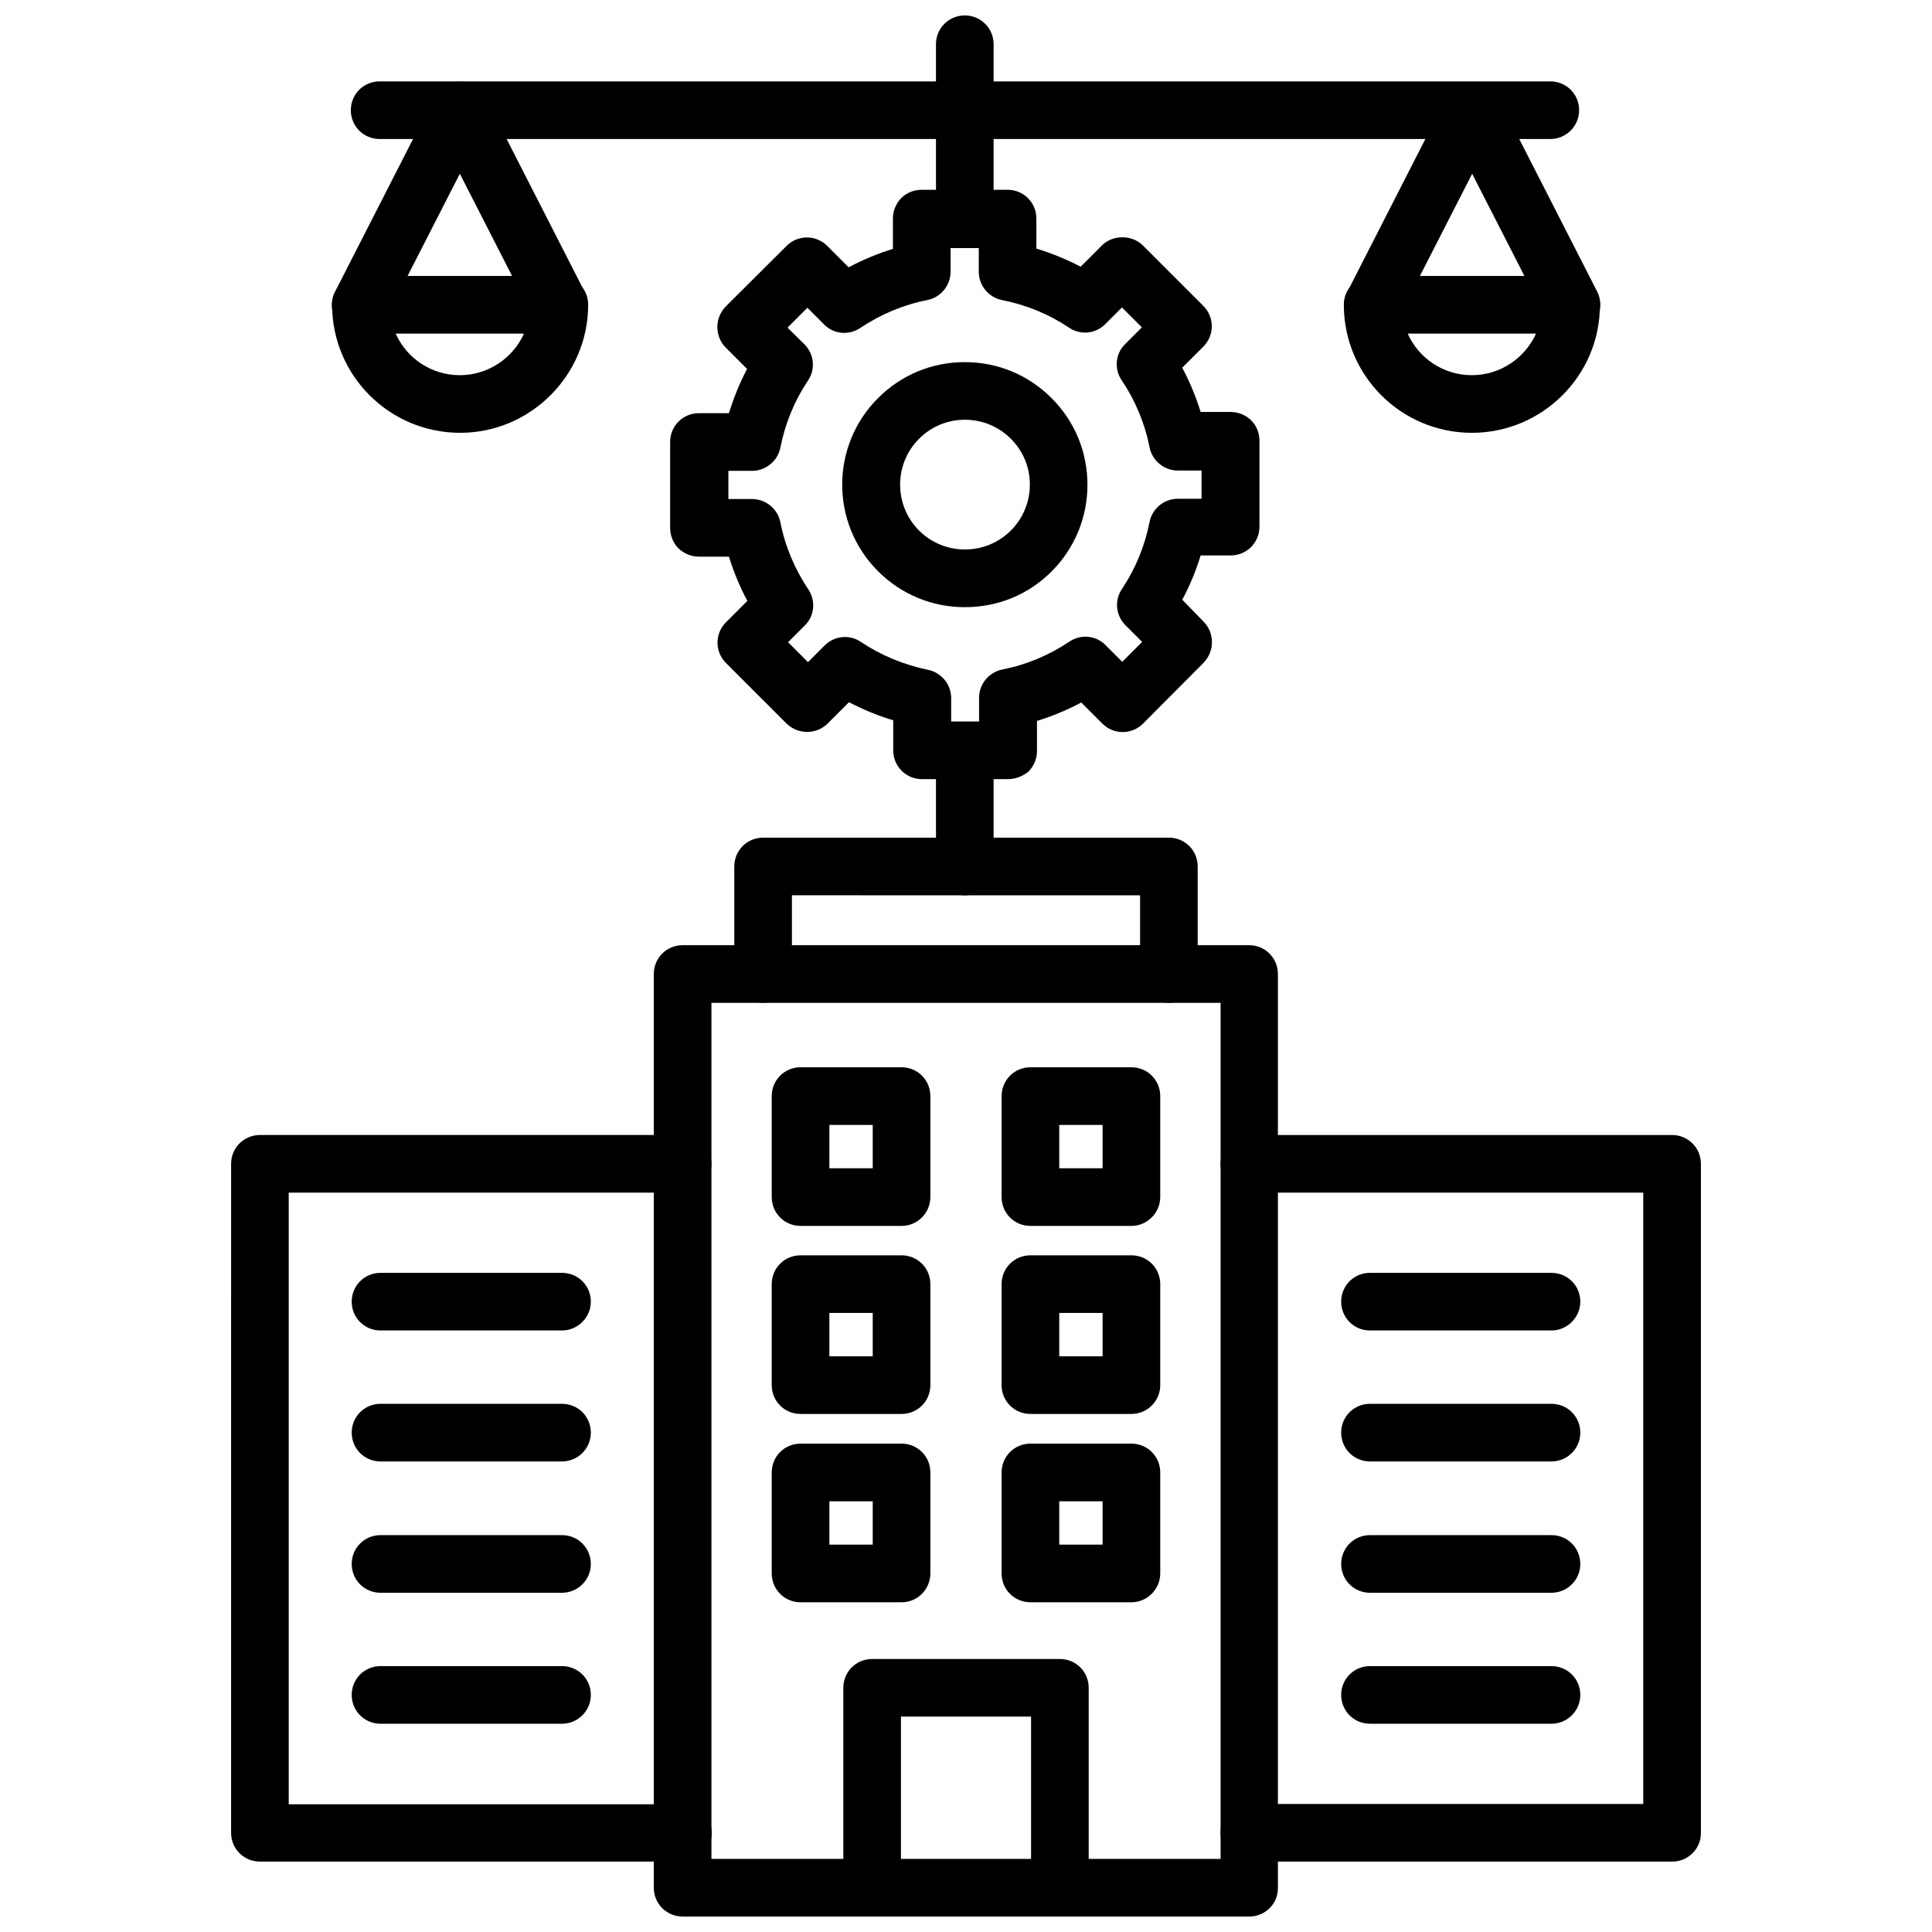 <?xml version="1.0" encoding="UTF-8"?>
<!-- Uploaded to: ICON Repo, www.svgrepo.com, Generator: ICON Repo Mixer Tools -->
<svg width="800px" height="800px" version="1.1" viewBox="144 144 512 512" xmlns="http://www.w3.org/2000/svg">
 <defs>
  <clipPath id="c">
   <path d="m317 394h166v257.9h-166z"/>
  </clipPath>
  <clipPath id="b">
   <path d="m367 583h66v68.902h-66z"/>
  </clipPath>
  <clipPath id="a">
   <path d="m392 148.09h16v61.906h-16z"/>
  </clipPath>
 </defs>
 <path d="m324.9 637.34h-112.02c-4.25 0-7.637-3.387-7.637-7.637l0.004-177.28c0-4.25 3.387-7.637 7.637-7.637h112.02c4.25 0 7.637 3.387 7.637 7.637s-3.387 7.637-7.637 7.637h-104.39v162.09h104.46c4.25 0 7.637 3.387 7.637 7.637s-3.465 7.555-7.715 7.555z"/>
 <path d="m292.94 496.59h-48.098c-4.25 0-7.637-3.387-7.637-7.637s3.387-7.637 7.637-7.637h48.098c4.25 0 7.637 3.387 7.637 7.637 0 4.172-3.465 7.637-7.637 7.637z"/>
 <path d="m292.94 531.3h-48.098c-4.25 0-7.637-3.387-7.637-7.637s3.387-7.637 7.637-7.637h48.098c4.25 0 7.637 3.387 7.637 7.637s-3.465 7.637-7.637 7.637z"/>
 <path d="m292.94 566.1h-48.098c-4.25 0-7.637-3.387-7.637-7.637s3.387-7.637 7.637-7.637h48.098c4.25 0 7.637 3.387 7.637 7.637 0 4.254-3.465 7.637-7.637 7.637z"/>
 <path d="m292.94 600.81h-48.098c-4.25 0-7.637-3.387-7.637-7.637s3.387-7.637 7.637-7.637h48.098c4.25 0 7.637 3.387 7.637 7.637 0 4.254-3.465 7.637-7.637 7.637z"/>
 <path d="m587.12 637.34h-112.02c-4.25 0-7.637-3.387-7.637-7.637s3.387-7.637 7.637-7.637h104.38v-162h-104.38c-4.25 0-7.637-3.387-7.637-7.637s3.387-7.637 7.637-7.637h112.02c4.25 0 7.637 3.387 7.637 7.637v177.36c0 4.172-3.387 7.559-7.637 7.559z"/>
 <path d="m555.16 496.59h-48.098c-4.25 0-7.637-3.387-7.637-7.637s3.387-7.637 7.637-7.637h48.098c4.25 0 7.637 3.387 7.637 7.637 0 4.172-3.465 7.637-7.637 7.637z"/>
 <path d="m555.16 531.3h-48.098c-4.25 0-7.637-3.387-7.637-7.637s3.387-7.637 7.637-7.637h48.098c4.25 0 7.637 3.387 7.637 7.637s-3.465 7.637-7.637 7.637z"/>
 <path d="m555.16 566.1h-48.098c-4.25 0-7.637-3.387-7.637-7.637s3.387-7.637 7.637-7.637h48.098c4.25 0 7.637 3.387 7.637 7.637 0 4.254-3.465 7.637-7.637 7.637z"/>
 <path d="m555.16 600.81h-48.098c-4.25 0-7.637-3.387-7.637-7.637s3.387-7.637 7.637-7.637h48.098c4.25 0 7.637 3.387 7.637 7.637 0 4.254-3.465 7.637-7.637 7.637z"/>
 <g clip-path="url(#c)">
  <path d="m475.1 651.9h-150.2c-4.25 0-7.637-3.387-7.637-7.637v-242.14c0-4.25 3.387-7.637 7.637-7.637h150.12c4.25 0 7.637 3.387 7.637 7.637v242.14c0.078 4.25-3.387 7.633-7.559 7.633zm-142.56-15.27h134.93v-226.87h-134.93z"/>
 </g>
 <g clip-path="url(#b)">
  <path d="m424.88 651.9c-4.25 0-7.637-3.387-7.637-7.637v-45.344h-34.48v45.344c0 4.25-3.387 7.637-7.637 7.637s-7.637-3.387-7.637-7.637l0.004-52.977c0-4.25 3.387-7.637 7.637-7.637h49.75c4.25 0 7.637 3.387 7.637 7.637v52.98c0 4.25-3.387 7.633-7.637 7.633z"/>
 </g>
 <path d="m382.92 468.88h-26.766c-4.25 0-7.637-3.387-7.637-7.637v-26.766c0-4.25 3.387-7.637 7.637-7.637h26.766c4.25 0 7.637 3.387 7.637 7.637v26.766c-0.004 4.172-3.387 7.637-7.637 7.637zm-19.129-15.273h11.492v-11.492h-11.492z"/>
 <path d="m443.84 468.88h-26.766c-4.25 0-7.637-3.387-7.637-7.637v-26.766c0-4.25 3.387-7.637 7.637-7.637h26.766c4.25 0 7.637 3.387 7.637 7.637v26.766c0 4.172-3.461 7.637-7.637 7.637zm-19.129-15.273h11.492v-11.492h-11.492z"/>
 <path d="m382.92 518.71h-26.766c-4.25 0-7.637-3.387-7.637-7.637v-26.766c0-4.25 3.387-7.637 7.637-7.637h26.766c4.25 0 7.637 3.387 7.637 7.637v26.766c-0.004 4.254-3.387 7.637-7.637 7.637zm-19.129-15.27h11.492v-11.492h-11.492z"/>
 <path d="m443.84 518.71h-26.766c-4.25 0-7.637-3.387-7.637-7.637v-26.766c0-4.25 3.387-7.637 7.637-7.637h26.766c4.25 0 7.637 3.387 7.637 7.637v26.766c0 4.254-3.461 7.637-7.637 7.637zm-19.129-15.27h11.492v-11.492h-11.492z"/>
 <path d="m382.92 568.62h-26.766c-4.25 0-7.637-3.387-7.637-7.637v-26.766c0-4.25 3.387-7.637 7.637-7.637h26.766c4.25 0 7.637 3.387 7.637 7.637v26.766c-0.004 4.172-3.387 7.637-7.637 7.637zm-19.129-15.273h11.492v-11.492h-11.492z"/>
 <path d="m443.84 568.62h-26.766c-4.25 0-7.637-3.387-7.637-7.637v-26.766c0-4.25 3.387-7.637 7.637-7.637h26.766c4.25 0 7.637 3.387 7.637 7.637v26.766c0 4.172-3.461 7.637-7.637 7.637zm-19.129-15.273h11.492v-11.492h-11.492z"/>
 <path d="m453.77 409.76c-4.25 0-7.637-3.387-7.637-7.637v-20.859l-92.262-0.004v20.859c0 4.25-3.387 7.637-7.637 7.637s-7.637-3.387-7.637-7.637v-28.496c0-4.25 3.387-7.637 7.637-7.637h107.53c4.25 0 7.637 3.387 7.637 7.637v28.496c0 4.254-3.383 7.641-7.633 7.641z"/>
 <path d="m399.68 304.91c-8.66 0-16.848-3.387-22.984-9.523-12.676-12.676-12.676-33.219 0-45.895 6.141-6.141 14.25-9.523 22.984-9.523 8.738 0 16.848 3.387 22.984 9.523 6.141 6.141 9.523 14.25 9.523 22.984 0 8.66-3.387 16.848-9.523 22.984-6.137 6.141-14.246 9.449-22.984 9.449zm0-49.676c-4.566 0-8.895 1.812-12.121 5.039-6.691 6.691-6.691 17.633 0 24.324s17.633 6.691 24.324 0c3.227-3.227 5.039-7.559 5.039-12.203s-1.812-8.895-5.039-12.121c-3.231-3.227-7.559-5.039-12.203-5.039z"/>
 <path d="m411.1 350.48h-22.75c-4.25 0-7.637-3.387-7.637-7.637v-7.949c-4.094-1.258-7.949-2.832-11.73-4.801l-5.668 5.668c-1.418 1.418-3.387 2.203-5.434 2.203s-3.938-0.789-5.434-2.203l-16.059-16.059c-2.992-2.992-2.992-7.793 0-10.785l5.668-5.668c-1.969-3.699-3.621-7.637-4.879-11.73h-7.949c-2.047 0-3.938-0.789-5.434-2.203-1.418-1.418-2.203-3.387-2.203-5.434v-22.75c0-4.25 3.387-7.637 7.637-7.637h7.949c1.258-4.094 2.832-7.949 4.801-11.73l-5.668-5.668c-1.418-1.418-2.203-3.387-2.203-5.434s0.789-3.938 2.203-5.434l16.137-16.059c2.992-2.992 7.793-2.992 10.785 0l5.668 5.668c3.699-1.969 7.637-3.621 11.73-4.879v-8.031c0-2.047 0.789-3.938 2.203-5.434 1.418-1.418 3.387-2.203 5.434-2.203h22.75c4.25 0 7.637 3.387 7.637 7.637v7.949c4.094 1.258 7.949 2.832 11.73 4.801l5.668-5.668c2.832-2.832 7.949-2.832 10.785 0l16.059 16.059c2.992 2.992 2.992 7.793 0 10.785l-5.59 5.59c1.969 3.699 3.621 7.637 4.879 11.73h7.949c2.047 0 3.938 0.789 5.434 2.203 1.418 1.418 2.203 3.387 2.203 5.434v22.75c0 4.25-3.387 7.637-7.637 7.637h-7.949c-1.258 4.094-2.832 7.949-4.879 11.73l5.672 5.828c1.418 1.418 2.203 3.387 2.203 5.434 0 2.047-0.789 3.938-2.203 5.434l-16.059 16.137c-2.992 2.992-7.793 2.992-10.785 0l-5.59-5.59c-3.699 1.969-7.637 3.621-11.73 4.879v7.949c0 2.047-0.789 3.938-2.203 5.434-1.496 1.258-3.465 2.047-5.512 2.047zm-15.113-15.273h7.477v-6.297c0-3.621 2.598-6.769 6.141-7.477 6.375-1.258 12.438-3.777 17.789-7.398 3.07-2.047 7.086-1.652 9.605 0.945l4.41 4.41 5.273-5.273-4.41-4.41c-2.598-2.598-2.992-6.613-0.945-9.605 3.621-5.434 6.062-11.414 7.32-17.789 0.707-3.543 3.856-6.141 7.477-6.141h6.297v-7.477h-6.297c-3.621 0-6.769-2.598-7.477-6.141-1.258-6.375-3.777-12.438-7.398-17.789-2.047-2.992-1.652-7.086 0.945-9.605l4.41-4.41-5.273-5.273-4.41 4.41c-2.598 2.598-6.613 2.992-9.605 0.945-5.434-3.621-11.414-6.062-17.789-7.32-3.543-0.707-6.141-3.856-6.141-7.477v-6.297h-7.477v6.297c0 3.621-2.598 6.769-6.141 7.477-6.375 1.258-12.359 3.777-17.789 7.398-3.07 2.047-7.086 1.652-9.605-0.945l-4.41-4.41-5.273 5.273 4.488 4.41c2.598 2.598 2.992 6.613 0.945 9.605-3.621 5.434-6.062 11.414-7.32 17.789-0.707 3.543-3.856 6.141-7.477 6.141h-6.297v7.477h6.297c3.621 0 6.769 2.598 7.477 6.141 1.258 6.375 3.777 12.359 7.398 17.789 2.047 2.992 1.652 7.086-0.945 9.605l-4.41 4.41 5.273 5.273 4.41-4.41c2.598-2.598 6.613-2.992 9.605-0.945 5.434 3.621 11.414 6.062 17.789 7.398 3.543 0.707 6.141 3.856 6.141 7.477v6.219z"/>
 <g clip-path="url(#a)">
  <path d="m399.68 209.65c-4.25 0-7.637-3.387-7.637-7.637v-46.285c0-4.25 3.387-7.637 7.637-7.637s7.637 3.387 7.637 7.637v46.289c0 4.168-3.387 7.633-7.637 7.633z"/>
 </g>
 <path d="m554.84 180.84h-310.23c-4.25 0-7.637-3.387-7.637-7.637s3.387-7.637 7.637-7.637h310.24c4.25 0 7.637 3.387 7.637 7.637-0.004 4.254-3.469 7.637-7.641 7.637z"/>
 <path d="m534.06 258.7c-18.734 0-33.93-15.191-33.93-33.93 0-4.25 3.387-7.637 7.637-7.637h52.586c4.25 0 7.637 3.387 7.637 7.637 0.078 18.66-15.195 33.93-33.93 33.93zm-17.004-26.293c2.914 6.535 9.445 11.02 17.004 11.02s14.09-4.566 17.004-11.02z"/>
 <path d="m560.43 232.4c-2.754 0-5.434-1.496-6.769-4.172l-19.523-38.18-19.523 38.18c-1.891 3.777-6.535 5.273-10.234 3.305-3.777-1.891-5.273-6.535-3.305-10.234l26.293-51.484c2.598-5.117 11.02-5.117 13.617 0l26.293 51.484c1.891 3.777 0.395 8.344-3.305 10.234-1.18 0.555-2.363 0.867-3.543 0.867z"/>
 <path d="m265.94 258.7c-18.734 0-33.93-15.191-33.93-33.93 0-4.25 3.387-7.637 7.637-7.637h52.586c4.25 0 7.637 3.387 7.637 7.637 0 18.66-15.273 33.93-33.93 33.93zm-17.082-26.293c2.914 6.535 9.445 11.02 17.004 11.02s14.09-4.566 17.004-11.02z"/>
 <path d="m239.57 232.4c-1.18 0-2.363-0.234-3.465-0.867-3.777-1.891-5.273-6.535-3.305-10.234l26.293-51.484c1.34-2.519 3.938-4.172 6.769-4.172s5.512 1.574 6.769 4.172l26.293 51.484c1.891 3.777 0.395 8.344-3.305 10.234-3.777 1.891-8.344 0.395-10.234-3.305l-19.523-38.18-19.523 38.18c-1.258 2.598-3.934 4.172-6.769 4.172z"/>
 <path d="m399.68 381.26c-4.25 0-7.637-3.387-7.637-7.637v-30.699c0-4.25 3.387-7.637 7.637-7.637s7.637 3.387 7.637 7.637v30.699c0 4.176-3.387 7.637-7.637 7.637z"/>
</svg>